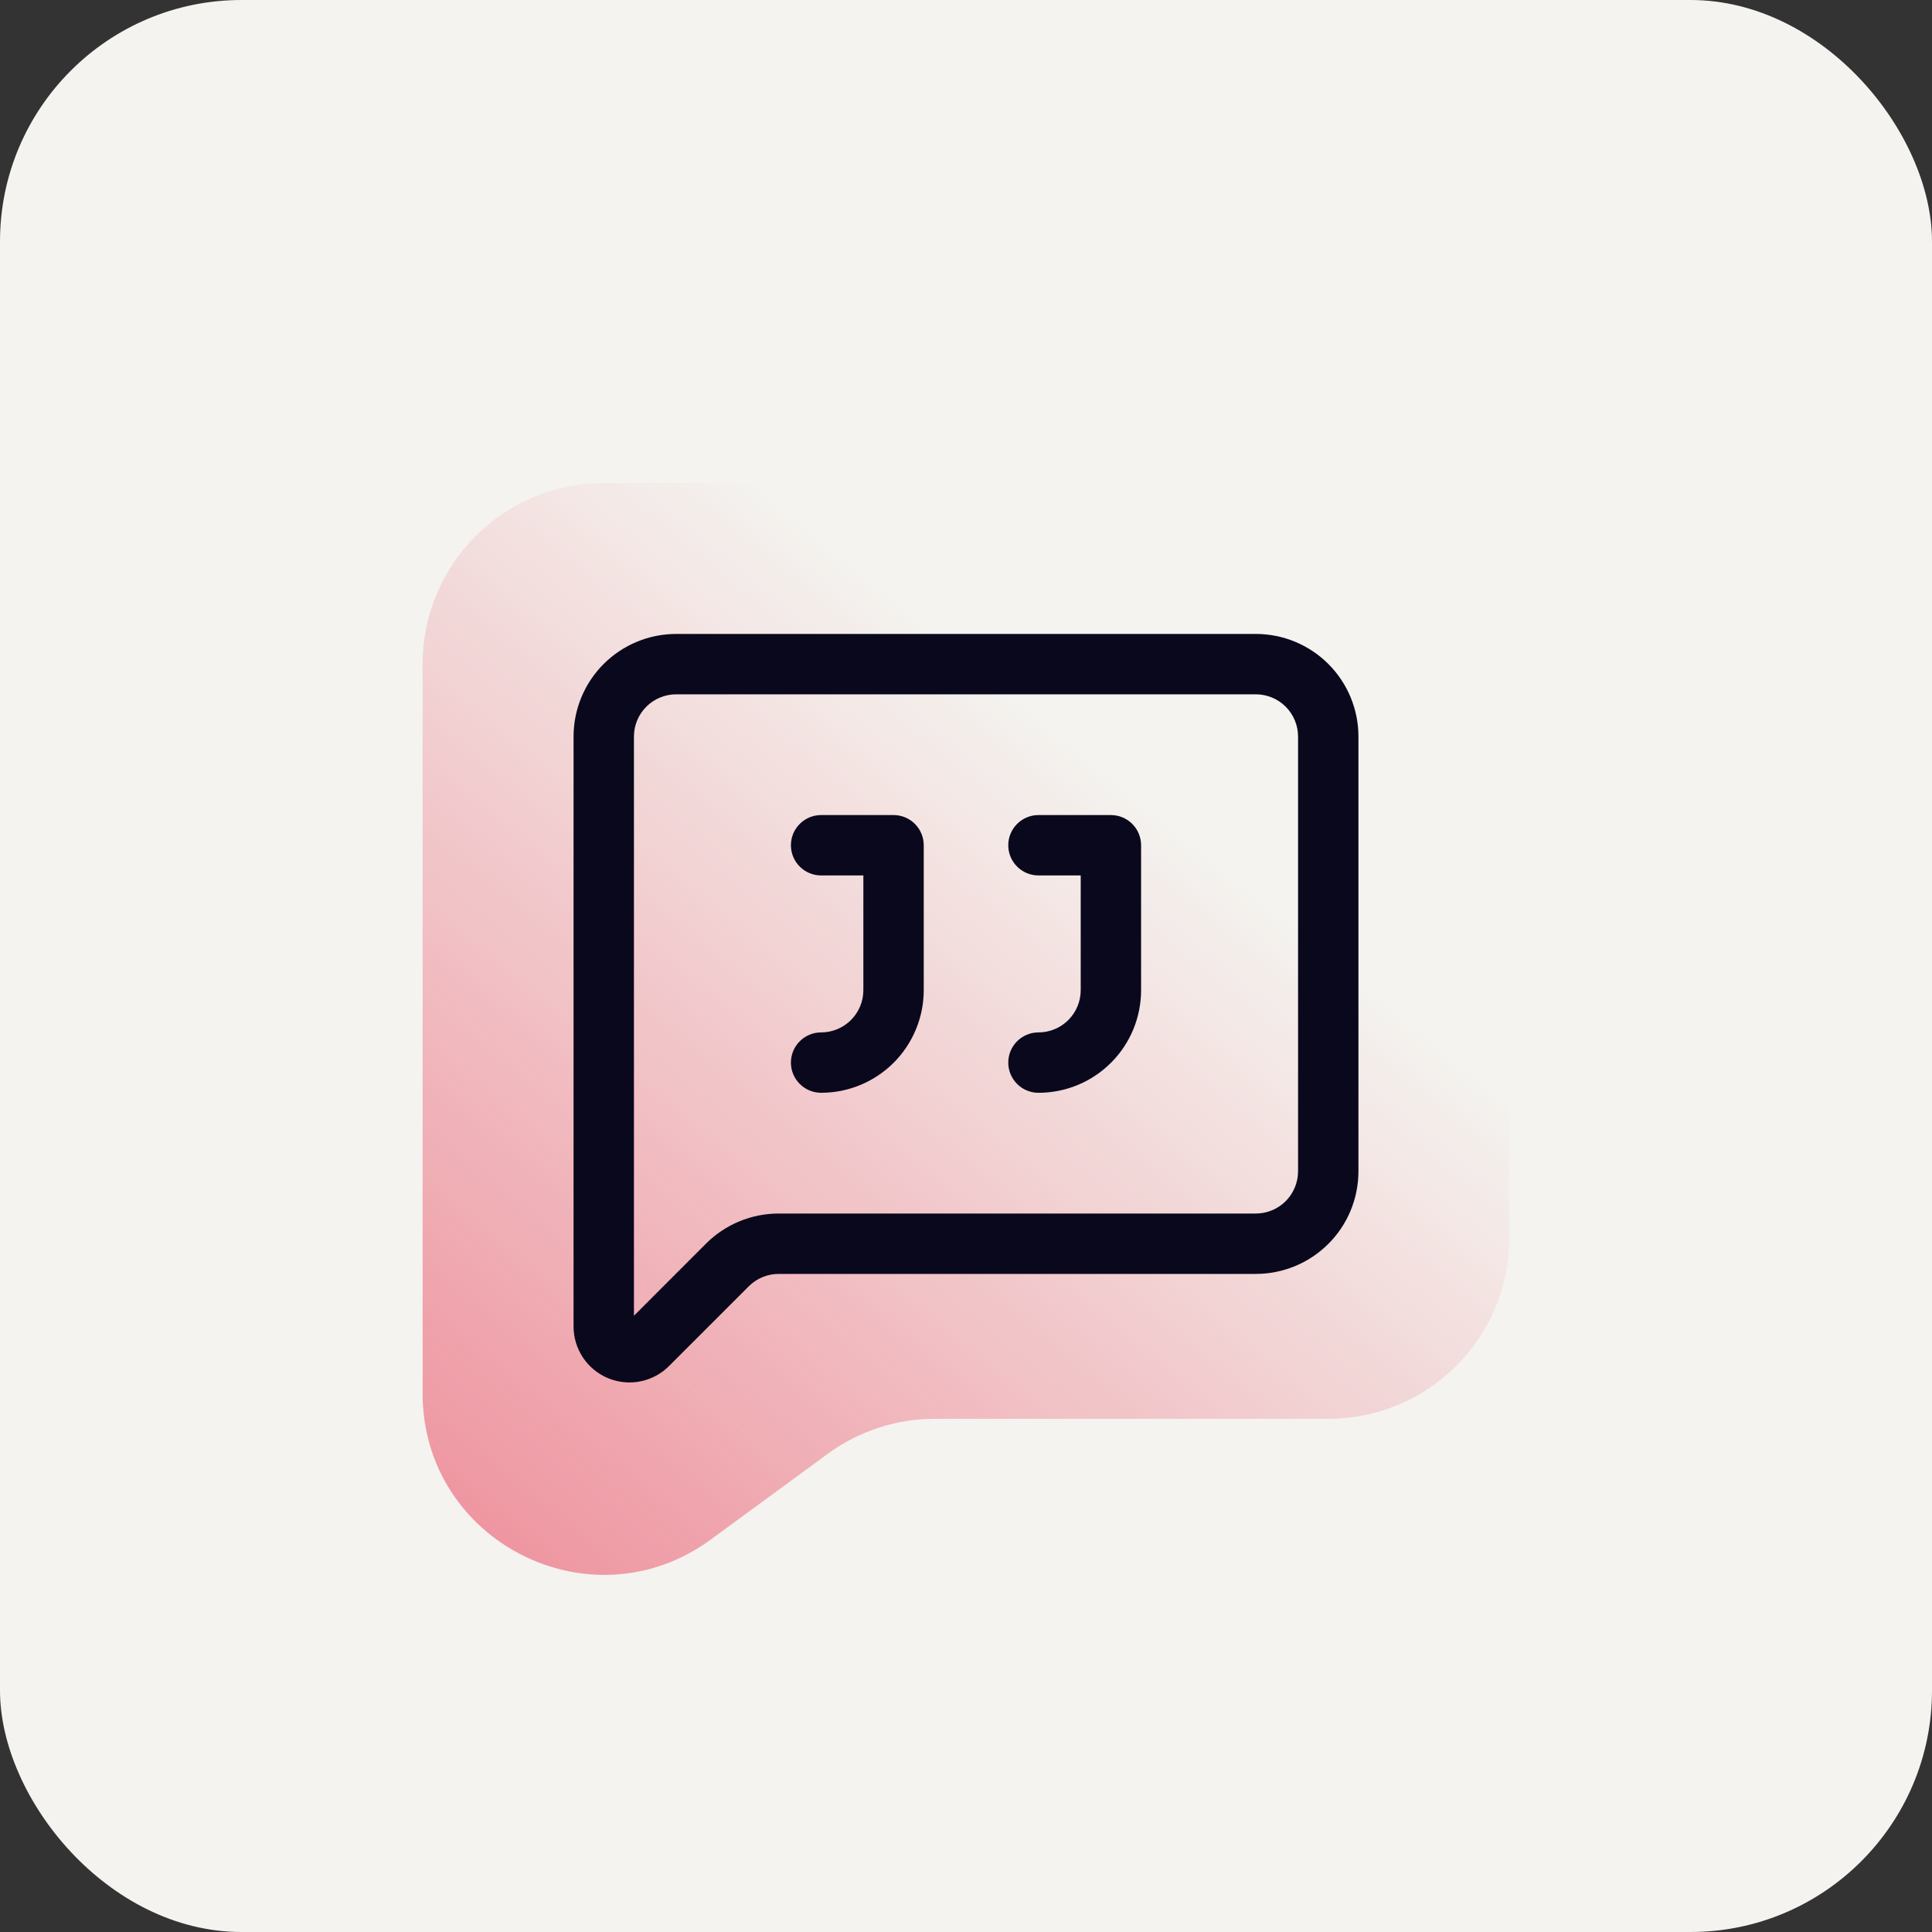 <svg width="32" height="32" viewBox="0 0 32 32" fill="none" xmlns="http://www.w3.org/2000/svg">
<rect x="0" y="0" width="32" height="32" fill="#333333" stroke="none"/>
<rect width="32" height="32" rx="4" fill="#F4F3EF"/>
<path opacity="0.5" d="M7 23.08V11C7 9.343 8.343 8 10 8H22C23.657 8 25 9.343 25 11V20.5C25 22.157 23.657 23.5 22 23.5H15.482C14.844 23.5 14.223 23.703 13.708 24.081L11.774 25.499C9.793 26.952 7 25.537 7 23.08Z" fill="url(#paint0_linear_5361_165)"/>
<path d="M21.5 12.2C21.5 12.014 21.426 11.836 21.295 11.705C21.164 11.574 20.985 11.5 20.8 11.5H11.2C11.014 11.5 10.836 11.574 10.705 11.705C10.574 11.836 10.5 12.014 10.5 12.2V21.793L11.694 20.598C12.013 20.279 12.446 20.1 12.896 20.1H20.8C20.985 20.1 21.164 20.026 21.295 19.895C21.426 19.763 21.5 19.586 21.5 19.4V12.2ZM14.3 16.4V14.5H13.6C13.324 14.5 13.1 14.276 13.1 14C13.1 13.724 13.324 13.5 13.6 13.5H14.8C15.076 13.5 15.3 13.724 15.3 14V16.4C15.3 16.851 15.12 17.284 14.802 17.602C14.483 17.921 14.05 18.1 13.6 18.1C13.324 18.099 13.1 17.876 13.1 17.6C13.1 17.324 13.324 17.1 13.6 17.1C13.785 17.1 13.963 17.026 14.095 16.895C14.226 16.763 14.3 16.586 14.3 16.4ZM17.9 16.4V14.5H17.2C16.924 14.5 16.7 14.276 16.7 14C16.7 13.724 16.924 13.5 17.2 13.5H18.4C18.676 13.5 18.9 13.724 18.9 14V16.4C18.9 16.851 18.721 17.284 18.402 17.602C18.084 17.921 17.651 18.1 17.2 18.1C16.924 18.1 16.7 17.876 16.7 17.6C16.7 17.324 16.924 17.1 17.2 17.1C17.386 17.1 17.564 17.026 17.695 16.895C17.826 16.763 17.9 16.586 17.9 16.4ZM22.5 19.4C22.5 19.851 22.321 20.284 22.002 20.602C21.683 20.921 21.25 21.1 20.8 21.1H12.896C12.711 21.1 12.534 21.174 12.402 21.305L11.081 22.626C10.952 22.756 10.786 22.844 10.606 22.88C10.427 22.916 10.24 22.897 10.071 22.827C9.902 22.757 9.758 22.638 9.656 22.486C9.555 22.334 9.5 22.155 9.5 21.972V12.2C9.5 11.749 9.679 11.317 9.998 10.998C10.317 10.679 10.749 10.5 11.2 10.5H20.8C21.251 10.5 21.683 10.679 22.002 10.998C22.321 11.317 22.5 11.749 22.5 12.2V19.4Z" fill="#0A081C"/>
<defs>
<linearGradient id="paint0_linear_5361_165" x1="7" y1="29" x2="23" y2="9.5" gradientUnits="userSpaceOnUse">
<stop stop-color="#E71232"/>
<stop offset="0.783" stop-color="#E71232" stop-opacity="0"/>
</linearGradient>
</defs>
</svg>
